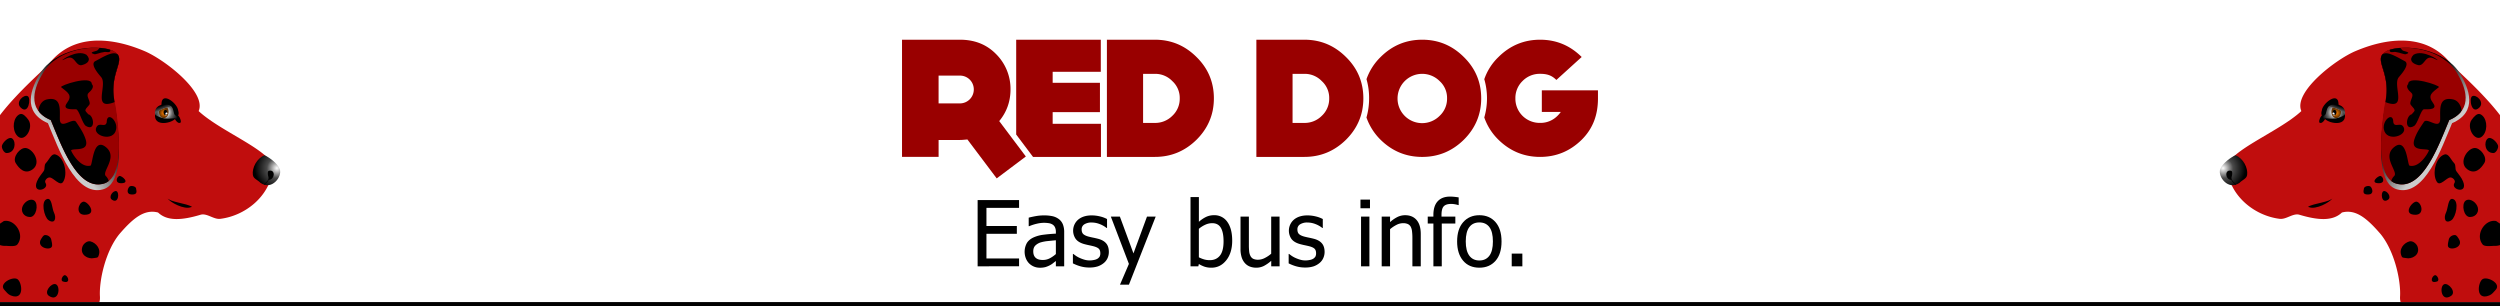 <svg id="Layer_1" data-name="Layer 1" xmlns="http://www.w3.org/2000/svg" xmlns:xlink="http://www.w3.org/1999/xlink" viewBox="0 0 3840 470"><defs><radialGradient id="radial-gradient" cx="4544.74" cy="258.25" r="34.33" gradientTransform="matrix(-1, 0, 0, 1, 4970.17, 0)" gradientUnits="userSpaceOnUse"><stop offset="0" stop-color="#fff"/><stop offset="0.45" stop-color="#4a4a4a"/><stop offset="1"/></radialGradient><linearGradient id="Linear_Gradient_4" x1="4721.77" y1="162.21" x2="4719.68" y2="168.22" gradientTransform="matrix(-1, 0, 0, 1, 4970.17, 0)" gradientUnits="userSpaceOnUse"><stop offset="0"/><stop offset="1" stop-color="#595959"/></linearGradient><radialGradient id="radial-gradient-2" cx="4716.28" cy="172.85" r="20.05" gradientTransform="matrix(-1, 0, 0, 1, 4970.17, 0)" gradientUnits="userSpaceOnUse"><stop offset="0" stop-color="#fff"/><stop offset="0.14" stop-color="#fff"/><stop offset="0.54" stop-color="#696969"/><stop offset="1"/></radialGradient><radialGradient id="Radial_Gradient_4" cx="4718.49" cy="173.72" r="6.83" gradientTransform="matrix(-1, 0, 0, 1, 4970.17, 0)" gradientUnits="userSpaceOnUse"><stop offset="0" stop-color="#ff8000"/><stop offset="1" stop-color="#630"/></radialGradient><linearGradient id="linear-gradient" x1="4826.57" y1="174.7" x2="4880.28" y2="214.88" gradientTransform="matrix(-1, 0, 0, 1, 4970.17, 0)" gradientUnits="userSpaceOnUse"><stop offset="0"/><stop offset="1" stop-color="#ccc"/></linearGradient><radialGradient id="radial-gradient-3" cx="7784.32" cy="258.25" r="34.33" gradientTransform="translate(-4369.75)" xlink:href="#radial-gradient"/><linearGradient id="Linear_Gradient_4-2" x1="7961.34" y1="162.21" x2="7959.25" y2="168.22" gradientTransform="translate(-4369.75)" xlink:href="#Linear_Gradient_4"/><radialGradient id="radial-gradient-4" cx="7955.85" cy="172.85" r="20.05" gradientTransform="translate(-4369.75)" xlink:href="#radial-gradient-2"/><radialGradient id="Radial_Gradient_4-2" cx="7958.06" cy="173.72" r="6.83" gradientTransform="translate(-4369.75)" xlink:href="#Radial_Gradient_4"/><linearGradient id="linear-gradient-2" x1="8066.15" y1="174.7" x2="8119.85" y2="214.88" gradientTransform="translate(-4369.75)" xlink:href="#linear-gradient"/></defs><title>header</title><rect width="3840" height="470" style="fill:#fff"/><path d="M152.75,464l.64-3.42a33.66,33.66,0,0,0,.11-5.34c-1.39-24.93,8.74-69.67,29.78-95.57,20.86-24.2,38.23-38.87,59.55-33.24,14.09,13.54,36.58,12,65.1,3.47,9.91-3,20.18,7.49,30.46,6.23,37.43-4.62,75.4-33.39,81-76.17,3.46-26.32-78.9-56.38-114.27-89.34,12.63-28.87-52-78.94-83.1-92.11C166.5,55,110.67,53.8,75.94,97.21,69.71,105,28.69,139.63.7,175.91l-.7.94V464Z" transform="translate(0)" style="fill:#c00d0d;fill-rule:evenodd"/><path d="M429.81,260c4,11.37-12.47,33.23-29.79,20.76-4.73-4.88-10.72-6-11.63-12.06-1.58-10.47,6.05-25.79,18-30.22C412.48,241.09,426.51,250.67,429.81,260Z" transform="translate(0)" style="fill-rule:evenodd;fill:url(#radial-gradient)"/><path d="M270,179.43c2.76.24,5.38-2.73,4-8.45l-.38-1.31,0-.28c-1.51-11.24-25.55-29.55-25.55-9.33-2,10.09,7.68,3.31,13.85,4.85a10.11,10.11,0,0,1,2.91,2.24l.42.41-.14,1C264.35,175.71,267.26,179.18,270,179.43Z" transform="translate(0)" style="fill-rule:evenodd"/><path d="M269.72,181.46c-3.88,7.43-34.24,14.74-31.53-6.31C238.39,173.64,264.64,181.15,269.72,181.46Z" transform="translate(0)" style="fill-rule:evenodd"/><path d="M268.84,176.48c5.35-3.62,10.76,10.28,8.4,11.87C272.46,191.59,264.86,179.2,268.84,176.48Z" transform="translate(0)" style="fill-rule:evenodd"/><path d="M265,167.39c.26-9.66-29.63-11.64-26.91,8.71C238.3,177.57,252.65,160,265,167.39Z" transform="translate(0)" style="fill-rule:evenodd;fill:url(#Linear_Gradient_4)"/><path d="M268.6,181.62c-12.31,1.2-20,1.41-30.61-5.46,1.82-4.4,12-9.95,20.42-11.44,7.53-1.34,7.58,4.24,9,9.65.76,3,2.76,2.69,5.84,6.26C276.14,183.83,277.91,188.23,268.6,181.62Z" transform="translate(0)" style="fill-rule:evenodd;fill:url(#radial-gradient-2)"/><path d="M251.62,181.42c4.07,0,7.37-4.3,7.37-9.61a11.78,11.78,0,0,0-1.26-5.37l-.89-1.41-1.35.34a45.33,45.33,0,0,0-10.39,4.32l-.7.44-.13,1.68C244.27,177.12,247.57,181.42,251.62,181.42Z" transform="translate(0)" style="fill-rule:evenodd;fill:url(#Radial_Gradient_4)"/><path d="M254.14,168.79c-1.68,0-3,1.78-3,4s1.36,4,3,4,3-1.77,3-4S255.82,168.79,254.14,168.79Z" transform="translate(0)" style="fill-rule:evenodd"/><path d="M177.51,168.22c9.6,67.16,7.47,115.17-19.48,122.69-42.51,11.65-68.56-64.23-84.43-101.76-40.43-17.32-25.69-54-12.28-75.78C84.32,75.1,145,66.47,173.18,78,199.88,92.45,162.57,109.5,177.51,168.22Z" transform="translate(0)" style="fill-rule:evenodd;fill:url(#linear-gradient)"/><path d="M177.74,164.39C187,228.82,184.9,274.9,159,282.11c-40.79,11.19-65.79-61.63-81-97.64-38.79-16.62-24.65-51.81-11.78-72.72,22.07-36.73,80.33-45,107.34-33.93C199.2,91.68,163.39,108,177.74,164.39Z" transform="translate(0)" style="fill:#900;fill-rule:evenodd"/><path d="M165.52,159.61a33.21,33.21,0,0,0,8.16-1.92l2.39-.91-.46-2.5c-6.65-40.23,13-57.48,5.91-69.63l-.92-1.34-.07,0A11.91,11.91,0,0,0,177.05,82c-8.1-1.62-22.86,8-30.48,11.77-9.48,4.74,6.5,21.8,9,24.93C164.2,129.45,146.47,161.12,165.52,159.61Z" transform="translate(0)" style="fill-rule:evenodd"/><path d="M151.57,283.26a32.12,32.12,0,0,0,7.47-1.15,23.46,23.46,0,0,0,4.58-1.8l3.35-2.24-.08-.51a16.59,16.59,0,0,0-4.39-7.22c-6.77-6.77,20-29.5-.69-45C142.73,211,142.29,253.58,139,254.41c-16.44,4.11-30.39-22.92-29.78-23.54,3.92-3.93,29,3.21,22.16-17.32-3.34-10-8.63-17.44-14.54-26.31-5-7.51-24.94,13.61-24.94-4.85,0-15.16,2.33-34.12-19.39-29.77-6.83,1.36-11.2,6.94-13,14.29l-.57,3.31.4.51.12-.14a2.69,2.69,0,0,0,.55-1.35v1.38l-.27.62,1.69,2.14c3.91,4.2,9.32,8,16.59,11.09C92.3,218.23,115.17,284.34,151.57,283.26Z" transform="translate(0)" style="fill-rule:evenodd"/><path d="M163.89,187.93c0-17.26,16.87-3.6,14.55,10.39C175,219,141.4,208.65,148,195.55,152.46,186.55,161.59,197.09,163.89,187.93Z" transform="translate(0)" style="fill-rule:evenodd"/><path d="M141,129.07c0-14.4-50,2.5-47.1,4.85,10.21,8.17,18,12.22,9,24.23-8.09,10.79,7.47,9.7,13.85,9.7,4.67,0,9.54,22.21,15.23,25.62,15.17,9.11,12.76-16.15,3.46-18-.85-1.62-4.59-4.32-4.24-6.23.74-4.06,6.63-7.11,6.63-10.44,0-5.57-6.3-12.26-1.62-16.27C139.74,139.54,145.6,133.35,141,129.07Z" transform="translate(0)" style="fill-rule:evenodd"/><path d="M132.72,84.06c7.54,7.53,2.93,13.46-6.92,15.93-7.43,1.85-9.93-8.69-15.93-11.09-5-2-10.77,2.69-13.85,3.47C93.09,93.1,118.12,75.3,132.72,84.06Z" transform="translate(0)" style="fill-rule:evenodd"/><path d="M142.42,84.06l3.46-.7h-.06l.19,0a70.55,70.55,0,0,0,7.49-2c2.31-.77,4-.83,6.23-1.39,2.81-.71,7.28,1,9-.69a2.73,2.73,0,0,0,.85-1.54l-.31-1.37L168.17,76a74,74,0,0,0-14.35-2.44l-.69,0-.56.53c-1.4,1.63-2.6,3.35-3.92,3.79-4.23,1.42-11.13,2.61-5.83,4.62l3,.91Z" transform="translate(0)" style="fill-rule:evenodd"/><path d="M183.28,270.34c3.61-1.12,17.7,11.08,2.77,11.08C175.6,281.42,179.4,271.54,183.28,270.34Z" transform="translate(0)" style="fill-rule:evenodd"/><path d="M198.51,287c2.31-2.67,9.62-1,10.39,2.07,1.66,6.67,1.11,9.7-6.23,9.7C193.25,298.73,195.79,290.11,198.51,287Z" transform="translate(0)" style="fill-rule:evenodd"/><path d="M179,293.7c4.59,1.78,3.31,20-6.92,13.17C165.68,302.6,174,291.78,179,293.7Z" transform="translate(0)" style="fill-rule:evenodd"/><path d="M39.93,227.4c11.26,1.71,23.79,22.5,10.39,32.56-11.69,8.76-20.94-.75-26.32-9.7C18.72,241.46,30.75,226,39.93,227.4Z" transform="translate(0)" style="fill-rule:evenodd"/><path d="M30.23,175.46c4.72-2.15,9.66,3.65,13.16,8.31,9.59,12.78-6.86,38.41-18,23.55C18,197.41,20.47,179.92,30.23,175.46Z" transform="translate(0)" style="fill-rule:evenodd"/><path d="M42.7,147.76c5.31,3,1.19,29.58-11.08,17.32C23.26,156.72,36.74,144.42,42.7,147.76Z" transform="translate(0)" style="fill-rule:evenodd"/><path d="M85.1,237.23c-6.28-1.82-9.63,8.25-14.54,13.16-3.38,3.37-1,8.84-3.47,12.46-3.36,5-7.69,9.2-10.39,15.93-8.12,20.31,20.14,12.54,13.16,2.08-2.13-3.2,2.35-8.31,6.24-8.31,6.12,0,15.83,14.34,20.77,6.93C104.65,267.82,99.14,241.3,85.1,237.23Z" transform="translate(0)" style="fill-rule:evenodd"/><path d="M127.87,309.81c6.55-1.46,23,20.09,2.09,20.09C115.69,329.9,120.08,311.55,127.87,309.81Z" transform="translate(0)" style="fill-rule:evenodd"/><path d="M139,370.75c8.47,2.25,17.53,12,11.77,23.54-1,2-4.23,1.58-6.24,2.08-8.92,2.24-22.23-4.62-18-17.31C128.1,374.25,134.13,369.47,139,370.75Z" transform="translate(0)" style="fill-rule:evenodd"/><path d="M72.47,305.65c7.49-2,7.25,14.49,10.39,20.78,4.06,8.12,1.76,18.48-8.31,11.78C67.89,333.76,62,308.49,72.47,305.65Z" transform="translate(0)" style="fill-rule:evenodd"/><path d="M53.09,308.43c6.48,5.68,2.58,24.92-6.93,24.92-9.78,0-15.27-8.92-11.08-17.31C38.89,308.43,48.19,304.12,53.09,308.43Z" transform="translate(0)" style="fill-rule:evenodd"/><path d="M69,361.06c4-.33,8.81,2.53,9.69,6.92.62,3.12,1.39,5.35,1.39,9,0,9.54-26.12,3.86-16.63-10.39C64.65,364.84,66.42,361.28,69,361.06Z" transform="translate(0)" style="fill-rule:evenodd"/><path d="M17.87,378c3.77-.05,7.25-.57,8.78-2.48,12.18-15.23-3.82-39.4-20.77-36-1.95,1.45-4,2.69-5.88,4H0v32.83l.37.21a22,22,0,0,0,6.89,1.09C10,377.55,14.08,378,17.87,378Z" transform="translate(0)" style="fill-rule:evenodd"/><path d="M19,212.93c6.15,5.07,4.54,22.15-9,22.15-3.86,0-8.23-7.86-6.92-11.76C5,217.74,14.15,208.9,19,212.93Z" transform="translate(0)" style="fill-rule:evenodd"/><path d="M27,428.92c7.24,5.35,10.63,33.34-10.39,24.93-4.75-1.9-6.36-5-9.68-8.31C-3,435.54,20.05,423.75,27,428.92Z" transform="translate(0)" style="fill-rule:evenodd"/><path d="M100.17,422.69c5.07,1.72,8.44,13.66-3.45,9.7C91.74,430.73,96.94,421.58,100.17,422.69Z" transform="translate(0)" style="fill-rule:evenodd"/><path d="M85.63,436.54c7.84,3,4.9,28.19-10.38,18C66.37,448.62,79.18,434.07,85.63,436.54Z" transform="translate(0)" style="fill-rule:evenodd"/><path d="M406.33,283.85l.41-.54c1.51-1.72,4.67-3.88,6-7l.62,0c4.3-.46,6.78-4.32,7.05-7.82.31-3.82-2-7.44-7.35-6.2-2.46.58-1.9,6.29-1,8.74,2.2,6.31-4.84,9.6-6.63,12.53h0Z" transform="translate(0)" style="fill-rule:evenodd"/><path d="M256.15,172.86a1.44,1.44,0,1,0,1.07,1.4A1.27,1.27,0,0,0,256.15,172.86Z" transform="translate(0)" style="fill:#fff;fill-rule:evenodd"/><path d="M254.07,174.5a.55.55,0,0,0-.47.61.49.49,0,1,0,.94,0A.55.55,0,0,0,254.07,174.5Z" transform="translate(0)" style="fill:#fff;fill-rule:evenodd"/><path d="M254.91,176a.75.75,0,0,0-.64.83c0,.47.28.85.64.85s.64-.38.64-.85A.76.76,0,0,0,254.91,176Z" transform="translate(0)" style="fill:#fff;fill-rule:evenodd"/><path d="M294.82,317.69c-8.39-5.63-33.74-7-38.45-13.94,5.15,7.57,26.81,18.64,37,14.44C293.62,318.18,295.09,317.88,294.82,317.69Z" transform="translate(0)" style="fill-rule:evenodd"/><rect y="464" width="3840" height="6"/><path d="M1501.64,409.05V307.26h63.64v12h-50.1v27.9h46.69v12h-46.69V397h50.1v12Z" transform="translate(0)"/><path d="M1621.82,400.92q-1.58,1.15-4.21,3.24a29.5,29.5,0,0,1-5.09,3.32,38.87,38.87,0,0,1-6.6,2.73,32.3,32.3,0,0,1-8.92,1,23.12,23.12,0,0,1-16.4-6.77,23.09,23.09,0,0,1-4.93-7.76,27.94,27.94,0,0,1,1.51-23.24q3.35-5.56,10.59-8.85a52.65,52.65,0,0,1,15.18-4.07q8.74-1.12,18.87-1.67v-2.46a16.52,16.52,0,0,0-1.37-7.28,10.16,10.16,0,0,0-3.83-4.28,15.16,15.16,0,0,0-6-2.08,51.5,51.5,0,0,0-7.32-.51,49.19,49.19,0,0,0-10.46,1.33,70.86,70.86,0,0,0-12,3.86h-.75V334.33q3.56-1,10.18-2.25a71.89,71.89,0,0,1,13.13-1.23,60.78,60.78,0,0,1,13.26,1.23,25.55,25.55,0,0,1,9.71,4.44,19.08,19.08,0,0,1,6.22,8.14,31.94,31.94,0,0,1,2,12.16v52.23h-12.78Zm0-10.67V369.06q-4.59.4-11.59,1.13a62.18,62.18,0,0,0-11.31,2,20.56,20.56,0,0,0-8.48,4.81q-3.35,3.25-3.35,9.06,0,6.57,3.69,9.91t10.8,3.35a22.91,22.91,0,0,0,11-2.63A47.67,47.67,0,0,0,1621.82,390.25Z" transform="translate(0)"/><path d="M1673.29,410.9a48.69,48.69,0,0,1-14.32-2,64.28,64.28,0,0,1-11-4.38V390.05h.68c1.1.86,2.38,1.82,3.87,2.87a38.07,38.07,0,0,0,5.91,3.28,55.42,55.42,0,0,0,7.21,2.67,28.81,28.81,0,0,0,8.17,1.16,32.47,32.47,0,0,0,6.56-.72,15.91,15.91,0,0,0,5.2-1.81,11,11,0,0,0,3.45-3.35,10.6,10.6,0,0,0,1.06-5.33q0-4.59-2.5-6.91t-8.85-3.89q-2.46-.61-6.42-1.44T1665,374.8q-8.75-2.52-12.71-7.82a22.31,22.31,0,0,1,3.82-29.64q7.8-6.49,20.72-6.49a53.47,53.47,0,0,1,12.78,1.57,45.19,45.19,0,0,1,10.8,4v13.74h-.68a40.52,40.52,0,0,0-11-6.15,34.81,34.81,0,0,0-12.21-2.25,20.35,20.35,0,0,0-10.73,2.66,8.82,8.82,0,0,0-4.37,8.07q0,4.79,2.59,7.14c1.74,1.58,4.52,2.86,8.34,3.87q2.88.75,6.4,1.46t7.41,1.68q8.47,2.11,12.75,7t4.27,13.4a23,23,0,0,1-1.94,9.33,20.6,20.6,0,0,1-5.71,7.55,29.31,29.31,0,0,1-9.26,5.2A40.48,40.48,0,0,1,1673.29,410.9Z" transform="translate(0)"/><path d="M1775.15,332.69l-41.09,104.52h-13.74L1734,405.36l-27.75-72.67h13.88L1741,389.23l20.78-56.54Z" transform="translate(0)"/><path d="M1892.66,369.61q0,18.72-9.1,30.14t-22.76,11.42a32.29,32.29,0,0,1-10.63-1.54,46.23,46.23,0,0,1-8.71-4.13l-.83,3.55h-12V302.68h12.86v38a48.08,48.08,0,0,1,10.52-7.24,28,28,0,0,1,12.85-2.88,23.79,23.79,0,0,1,20.38,10.36Q1892.65,351.28,1892.66,369.61Zm-13.27,1q0-13.67-4.17-20.74t-13.39-7.08a25.32,25.32,0,0,0-10.63,2.46,41.22,41.22,0,0,0-9.74,6.22v43.75a46.52,46.52,0,0,0,8.61,3.39,32.39,32.39,0,0,0,8.27,1q9.84,0,15.45-7T1879.39,370.63Z" transform="translate(0)"/><path d="M1965.46,409.05h-12.85v-8.48a56,56,0,0,1-11.28,7.9,26,26,0,0,1-11.9,2.7,26.85,26.85,0,0,1-9.4-1.64,19.68,19.68,0,0,1-7.69-5.2,24.58,24.58,0,0,1-5.09-8.95,41.54,41.54,0,0,1-1.81-13.13V332.69h12.85v43.48a92.79,92.79,0,0,0,.45,10.08,19.56,19.56,0,0,0,2,7,9.88,9.88,0,0,0,4.27,4.31,17.64,17.64,0,0,0,7.76,1.36,22.62,22.62,0,0,0,10-2.66,46.35,46.35,0,0,0,9.78-6.56v-57h12.85Z" transform="translate(0)"/><path d="M2004.7,410.9a48.64,48.64,0,0,1-14.32-2,63.62,63.62,0,0,1-11-4.38V390.05h.68q1.63,1.29,3.86,2.87a38.07,38.07,0,0,0,5.91,3.28,55.57,55.57,0,0,0,7.22,2.67,28.81,28.81,0,0,0,8.17,1.16,32.55,32.55,0,0,0,6.56-.72,15.93,15.93,0,0,0,5.19-1.81,10.91,10.91,0,0,0,3.46-3.35,10.7,10.7,0,0,0,1.06-5.33c0-3.06-.84-5.36-2.5-6.91s-4.61-2.85-8.85-3.89c-1.64-.41-3.79-.89-6.43-1.44s-5.08-1.14-7.31-1.78q-8.76-2.52-12.72-7.82a22.33,22.33,0,0,1,3.83-29.64q7.8-6.49,20.71-6.49a53.61,53.61,0,0,1,12.79,1.57,45.19,45.19,0,0,1,10.8,4v13.74h-.69a40.38,40.38,0,0,0-11-6.15,34.75,34.75,0,0,0-12.2-2.25,20.3,20.3,0,0,0-10.73,2.66,8.82,8.82,0,0,0-4.38,8.07q0,4.79,2.6,7.14c1.73,1.58,4.51,2.86,8.34,3.87q2.87.75,6.39,1.46t7.42,1.68q8.48,2.11,12.75,7t4.27,13.4a22.82,22.82,0,0,1-2,9.33,20.49,20.49,0,0,1-5.71,7.55,29.21,29.21,0,0,1-9.26,5.2A40.41,40.41,0,0,1,2004.7,410.9Z" transform="translate(0)"/><path d="M2104.3,319.91h-14.63V306.58h14.63Zm-.89,89.14h-12.85V332.69h12.85Z" transform="translate(0)"/><path d="M2182.29,409.05h-12.85V365.57a88.47,88.47,0,0,0-.51-9.81,20.79,20.79,0,0,0-1.95-7.28,10.06,10.06,0,0,0-4.37-4.27,17.4,17.4,0,0,0-7.66-1.4,22.05,22.05,0,0,0-9.88,2.56,50.71,50.71,0,0,0-9.94,6.67v57h-12.85V332.69h12.85v8.48a50.53,50.53,0,0,1,11.34-7.86,26.7,26.7,0,0,1,11.83-2.74q11.28,0,17.64,7.42t6.35,21.5Z" transform="translate(0)"/><path d="M2240.54,315h-.69a32.71,32.71,0,0,0-4.92-1.2,33.26,33.26,0,0,0-5.74-.58q-8.13,0-11.59,3.66t-3.45,13.23v2.59h21.26v10.67h-20.85v65.69h-12.85V343.36H2193V332.69h8.68v-2.53q0-13.8,6.63-21t19-7.18a64,64,0,0,1,7,.38c2.27.25,4.35.53,6.22.85Z" transform="translate(0)"/><path d="M2306.37,370.91q0,19.27-9.3,29.77t-24.75,10.49q-15.92,0-25.05-10.84t-9.13-29.42q0-19.14,9.4-29.74t24.78-10.6q15.45,0,24.75,10.57T2306.37,370.91Zm-13.26,0q0-14.84-5.4-22.05t-15.39-7.21q-10.05,0-15.48,7.21t-5.43,22.05q0,14.35,5.43,21.77t15.48,7.42q9.91,0,15.35-7.28T2293.11,370.91Z" transform="translate(0)"/><path d="M2338.36,409.05H2322V389.57h16.34Z" transform="translate(0)"/><path d="M3687.25,464l-.64-3.42a33.66,33.66,0,0,1-.11-5.34c1.39-24.93-8.74-69.67-29.78-95.57-20.86-24.2-38.23-38.87-59.55-33.24-14.09,13.54-36.58,12-65.1,3.47-9.91-3-20.18,7.49-30.46,6.23-37.43-4.62-75.4-33.39-81-76.17-3.46-26.32,78.9-56.38,114.27-89.34-12.63-28.87,52-78.94,83.1-92.11C3673.5,55,3729.33,53.8,3764.06,97.21c6.23,7.8,47.25,42.42,75.24,78.7l.7.94V464Z" transform="translate(0)" style="fill:#c00d0d;fill-rule:evenodd"/><path d="M3410.19,260c-4,11.37,12.47,33.23,29.79,20.76,4.73-4.88,10.72-6,11.63-12.06,1.58-10.47-6.05-25.79-18-30.22C3427.52,241.09,3413.49,250.67,3410.19,260Z" transform="translate(0)" style="fill-rule:evenodd;fill:url(#radial-gradient-3)"/><path d="M3570,179.43c-2.76.24-5.38-2.73-4-8.45l.38-1.31,0-.28c1.51-11.24,25.55-29.55,25.55-9.33,2,10.09-7.68,3.31-13.85,4.85a10.11,10.11,0,0,0-2.91,2.24l-.42.41.14,1C3575.65,175.71,3572.74,179.18,3570,179.43Z" transform="translate(0)" style="fill-rule:evenodd"/><path d="M3570.28,181.46c3.88,7.43,34.24,14.74,31.53-6.31C3601.61,173.64,3575.36,181.15,3570.28,181.46Z" transform="translate(0)" style="fill-rule:evenodd"/><path d="M3571.16,176.48c-5.35-3.62-10.76,10.28-8.4,11.87C3567.54,191.59,3575.14,179.2,3571.16,176.48Z" transform="translate(0)" style="fill-rule:evenodd"/><path d="M3575,167.39c-.26-9.66,29.63-11.64,26.91,8.71C3601.7,177.57,3587.35,160,3575,167.39Z" transform="translate(0)" style="fill-rule:evenodd;fill:url(#Linear_Gradient_4-2)"/><path d="M3571.4,181.62c12.31,1.2,20,1.41,30.61-5.46-1.82-4.4-12-9.95-20.42-11.44-7.53-1.34-7.58,4.24-9.05,9.65-.76,3-2.76,2.69-5.84,6.26C3563.86,183.83,3562.09,188.23,3571.4,181.62Z" transform="translate(0)" style="fill-rule:evenodd;fill:url(#radial-gradient-4)"/><path d="M3588.38,181.42c-4.07,0-7.37-4.3-7.37-9.61a11.78,11.78,0,0,1,1.26-5.37l.89-1.41,1.35.34a45.33,45.33,0,0,1,10.39,4.32l.7.44.13,1.68C3595.73,177.12,3592.43,181.42,3588.38,181.42Z" transform="translate(0)" style="fill-rule:evenodd;fill:url(#Radial_Gradient_4-2)"/><path d="M3585.86,168.79c1.68,0,3,1.78,3,4s-1.36,4-3,4-3-1.77-3-4S3584.18,168.79,3585.86,168.79Z" transform="translate(0)" style="fill-rule:evenodd"/><path d="M3662.49,168.22c-9.6,67.16-7.47,115.17,19.48,122.69,42.51,11.65,68.56-64.23,84.43-101.76,40.43-17.32,25.69-54,12.28-75.78-23-38.27-83.72-46.9-111.86-35.36C3640.12,92.45,3677.43,109.5,3662.49,168.22Z" transform="translate(0)" style="fill-rule:evenodd;fill:url(#linear-gradient-2)"/><path d="M3662.26,164.39c-9.21,64.43-7.16,110.51,18.7,117.72,40.79,11.19,65.79-61.63,81-97.64,38.79-16.62,24.65-51.81,11.78-72.72-22.07-36.73-80.33-45-107.34-33.93C3640.8,91.68,3676.61,108,3662.26,164.39Z" transform="translate(0)" style="fill:#900;fill-rule:evenodd"/><path d="M3674.48,159.61a33.21,33.21,0,0,1-8.16-1.92l-2.39-.91.46-2.5c6.65-40.23-13-57.48-5.91-69.63l.92-1.34.07,0A11.91,11.91,0,0,1,3663,82c8.1-1.62,22.86,8,30.48,11.77,9.48,4.74-6.5,21.8-9,24.93C3675.8,129.45,3693.53,161.12,3674.48,159.61Z" transform="translate(0)" style="fill-rule:evenodd"/><path d="M3688.43,283.26a32.12,32.12,0,0,1-7.47-1.15,23.46,23.46,0,0,1-4.58-1.8l-3.35-2.24.08-.51a16.59,16.59,0,0,1,4.39-7.22c6.77-6.77-20-29.5.69-45,19.08-14.3,19.52,28.26,22.85,29.09,16.44,4.11,30.39-22.92,29.78-23.54-3.92-3.93-29,3.21-22.16-17.32,3.34-10,8.63-17.44,14.54-26.31,5-7.51,24.94,13.61,24.94-4.85,0-15.16-2.33-34.12,19.39-29.77,6.83,1.36,11.2,6.94,13,14.29l.57,3.31-.4.51-.12-.14a2.69,2.69,0,0,1-.55-1.35v1.38l.27.62-1.69,2.14c-3.91,4.2-9.32,8-16.59,11.09C3747.7,218.23,3724.83,284.34,3688.43,283.26Z" transform="translate(0)" style="fill-rule:evenodd"/><path d="M3676.11,187.93c0-17.26-16.87-3.6-14.55,10.39,3.45,20.64,37,10.33,30.48-2.77C3687.54,186.55,3678.41,197.09,3676.11,187.93Z" transform="translate(0)" style="fill-rule:evenodd"/><path d="M3699,129.07c0-14.4,50,2.5,47.1,4.85-10.21,8.17-18,12.22-9,24.23,8.09,10.79-7.47,9.7-13.85,9.7-4.67,0-9.54,22.21-15.23,25.62-15.17,9.11-12.76-16.15-3.46-18,.85-1.62,4.59-4.32,4.24-6.23-.74-4.06-6.63-7.11-6.63-10.44,0-5.57,6.3-12.26,1.62-16.27C3700.26,139.54,3694.4,133.35,3699,129.07Z" transform="translate(0)" style="fill-rule:evenodd"/><path d="M3707.28,84.06c-7.54,7.53-2.93,13.46,6.92,15.93,7.43,1.85,9.93-8.69,15.93-11.09,5-2,10.77,2.69,13.85,3.47C3746.91,93.1,3721.88,75.3,3707.28,84.06Z" transform="translate(0)" style="fill-rule:evenodd"/><path d="M3697.58,84.06l-3.46-.7h.06l-.19,0a70.55,70.55,0,0,1-7.49-2c-2.31-.77-4-.83-6.23-1.39-2.81-.71-7.28,1-9-.69a2.73,2.73,0,0,1-.85-1.54l.31-1.37,1.11-.32a74,74,0,0,1,14.35-2.44l.69,0,.56.53c1.4,1.63,2.6,3.35,3.92,3.79,4.23,1.42,11.13,2.61,5.83,4.62l-3,.91Z" transform="translate(0)" style="fill-rule:evenodd"/><path d="M3656.72,270.34c-3.61-1.12-17.7,11.08-2.77,11.08C3664.4,281.42,3660.6,271.54,3656.72,270.34Z" transform="translate(0)" style="fill-rule:evenodd"/><path d="M3641.49,287c-2.31-2.67-9.62-1-10.39,2.07-1.66,6.67-1.11,9.7,6.23,9.7C3646.75,298.73,3644.21,290.11,3641.49,287Z" transform="translate(0)" style="fill-rule:evenodd"/><path d="M3661,293.7c-4.59,1.78-3.31,20,6.92,13.17C3674.32,302.6,3666,291.78,3661,293.7Z" transform="translate(0)" style="fill-rule:evenodd"/><path d="M3800.07,227.4c-11.26,1.71-23.79,22.5-10.39,32.56,11.69,8.76,20.94-.75,26.32-9.7C3821.28,241.46,3809.25,226,3800.07,227.4Z" transform="translate(0)" style="fill-rule:evenodd"/><path d="M3809.77,175.46c-4.72-2.15-9.66,3.65-13.16,8.31-9.59,12.78,6.86,38.41,18,23.55C3822.05,197.41,3819.53,179.92,3809.77,175.46Z" transform="translate(0)" style="fill-rule:evenodd"/><path d="M3797.3,147.76c-5.31,3-1.19,29.58,11.08,17.32C3816.74,156.72,3803.26,144.42,3797.3,147.76Z" transform="translate(0)" style="fill-rule:evenodd"/><path d="M3754.9,237.23c6.28-1.82,9.63,8.25,14.54,13.16,3.38,3.37,1,8.84,3.47,12.46,3.36,5,7.69,9.2,10.39,15.93,8.12,20.31-20.14,12.54-13.16,2.08,2.13-3.2-2.35-8.31-6.24-8.31-6.12,0-15.83,14.34-20.77,6.93C3735.35,267.82,3740.86,241.3,3754.9,237.23Z" transform="translate(0)" style="fill-rule:evenodd"/><path d="M3712.13,309.81c-6.55-1.46-23,20.09-2.09,20.09C3724.31,329.9,3719.92,311.55,3712.13,309.81Z" transform="translate(0)" style="fill-rule:evenodd"/><path d="M3701,370.75c-8.47,2.25-17.53,12-11.77,23.54,1,2,4.23,1.58,6.24,2.08,8.92,2.24,22.23-4.62,18-17.31C3711.9,374.25,3705.87,369.47,3701,370.75Z" transform="translate(0)" style="fill-rule:evenodd"/><path d="M3767.53,305.65c-7.49-2-7.25,14.49-10.39,20.78-4.06,8.12-1.76,18.48,8.31,11.78C3772.11,333.76,3778,308.49,3767.53,305.65Z" transform="translate(0)" style="fill-rule:evenodd"/><path d="M3786.91,308.43c-6.48,5.68-2.58,24.92,6.93,24.92,9.78,0,15.27-8.92,11.08-17.31C3801.11,308.43,3791.81,304.12,3786.91,308.43Z" transform="translate(0)" style="fill-rule:evenodd"/><path d="M3771,361.06c-4-.33-8.81,2.53-9.69,6.92-.62,3.12-1.39,5.35-1.39,9,0,9.54,26.12,3.86,16.63-10.39C3775.35,364.84,3773.58,361.28,3771,361.06Z" transform="translate(0)" style="fill-rule:evenodd"/><path d="M3822.13,378c-3.77-.05-7.25-.57-8.78-2.48-12.18-15.23,3.82-39.4,20.77-36,2,1.45,4,2.69,5.88,4h0v32.83l-.37.21a22,22,0,0,1-6.89,1.09C3830,377.55,3825.92,378,3822.13,378Z" transform="translate(0)" style="fill-rule:evenodd"/><path d="M3821,212.93c-6.15,5.07-4.54,22.15,9,22.15,3.86,0,8.23-7.86,6.92-11.76C3835,217.74,3825.85,208.9,3821,212.93Z" transform="translate(0)" style="fill-rule:evenodd"/><path d="M3813,428.92c-7.24,5.35-10.63,33.34,10.39,24.93,4.75-1.9,6.36-5,9.68-8.31C3843.05,435.54,3820,423.75,3813,428.92Z" transform="translate(0)" style="fill-rule:evenodd"/><path d="M3739.83,422.69c-5.07,1.72-8.44,13.66,3.45,9.7C3748.26,430.73,3743.06,421.58,3739.83,422.69Z" transform="translate(0)" style="fill-rule:evenodd"/><path d="M3754.37,436.54c-7.84,3-4.9,28.19,10.38,18C3773.63,448.62,3760.82,434.07,3754.37,436.54Z" transform="translate(0)" style="fill-rule:evenodd"/><path d="M3433.67,283.85l-.41-.54c-1.51-1.72-4.67-3.88-6-7l-.62,0c-4.3-.46-6.78-4.32-7-7.82-.31-3.82,2-7.44,7.35-6.2,2.46.58,1.9,6.29,1,8.74-2.2,6.31,4.84,9.6,6.63,12.53h0Z" transform="translate(0)" style="fill-rule:evenodd"/><path d="M3583.85,172.86a1.44,1.44,0,1,1-1.07,1.4A1.27,1.27,0,0,1,3583.85,172.86Z" transform="translate(0)" style="fill:#fff;fill-rule:evenodd"/><path d="M3585.93,174.5a.55.55,0,0,1,.47.61.49.49,0,1,1-.94,0A.55.55,0,0,1,3585.93,174.5Z" transform="translate(0)" style="fill:#fff;fill-rule:evenodd"/><path d="M3585.09,176a.75.75,0,0,1,.64.83c0,.47-.28.85-.64.85s-.64-.38-.64-.85A.76.76,0,0,1,3585.09,176Z" transform="translate(0)" style="fill:#fff;fill-rule:evenodd"/><path d="M3545.18,317.69c8.39-5.63,33.74-7,38.44-13.94-5.14,7.57-26.8,18.64-37,14.44C3546.38,318.18,3544.91,317.87,3545.18,317.69Z" transform="translate(0)" style="fill-rule:evenodd"/><path d="M2368.24,138.8v33.1h29.16a39.53,39.53,0,0,1-5.11,6,36.58,36.58,0,0,1-26.72,10.87,37.57,37.57,0,0,1-27-10.87,37.11,37.11,0,0,1-10.93-26.82,36.18,36.18,0,0,1,10.93-26.58,36.83,36.83,0,0,1,27-11.11c10.44,0,17.73,2.17,25,9.42l38.88-35.27C2411.73,69.94,2390.59,61,2365.57,61c-24.79,0-46.17,8.94-63.91,26.58a86.26,86.26,0,0,0-21.8,34.06,105.93,105.93,0,0,1,0,58.79,88,88,0,0,0,21.8,34.23c17.74,17.4,39.12,26.34,63.91,26.34,25,0,46.16-8.94,63.9-26.34,17.74-17.63,25-38.9,25-63.54V138.8Z" transform="translate(0)" style="fill:#900"/><path d="M2067.42,87.58C2049.68,69.94,2028.54,61,2003.51,61h-73.72V241h73.72c25,0,46.17-8.94,63.91-26.34q19.35-19.23,24.7-44.14c.12-.56.26-1.11.36-1.67l0-.13a94.87,94.87,0,0,0,1.63-17.72C2094.11,126.16,2085.13,104.94,2067.42,87.58Zm-37.18,90.36a37,37,0,0,1-26.73,10.87h-18.13V113.43h18.13a36.26,36.26,0,0,1,26.73,11.11,34.83,34.83,0,0,1,11.42,26.58A35.7,35.7,0,0,1,2030.24,177.94Z" transform="translate(0)" style="fill:#900"/><path d="M2248.44,87.58C2230.71,69.94,2209.57,61,2184.54,61s-46.17,8.94-63.91,26.58a88,88,0,0,0-21.69,34,104,104,0,0,1,4,29.3,105.41,105.41,0,0,1-4.07,29.59,89.9,89.9,0,0,0,21.71,34.21c17.74,17.4,38.88,26.34,63.91,26.34s46.17-8.94,63.9-26.34c17.74-17.63,26.73-38.9,26.73-63.54C2275.17,126.24,2266.18,105,2248.44,87.58Zm-37.17,90.36a37.79,37.79,0,0,1-64.64-26.82,37.85,37.85,0,0,1,64.64-26.58,34.87,34.87,0,0,1,11.42,26.58A35.74,35.74,0,0,1,2211.27,177.94Z" transform="translate(0)" style="fill:#900"/><path d="M1616.89,110.29v16.85h72.62v45.12h-72.62v17.91h74.18V241H1586.71l-25.84-34.38V61h129.94v49.29Z" transform="translate(0)" style="fill:#900"/><path d="M1530.94,274l-45-59.78c-3.62.25-7.51.77-11.39.77h-32.86v26H1385.5V61h89c21.22,0,39.86,6.47,54.87,21.48a75.47,75.47,0,0,1,22.78,54.86c0,18.64-6,34.95-17.34,48.66l40.88,54.36Zm-56.41-115.17a21.37,21.37,0,0,0,21.22-21.49,21.15,21.15,0,0,0-21.22-21.21h-32.86v42.7Z" transform="translate(0)" style="fill:#900"/><path d="M1837.83,87.58C1820.09,69.94,1799,61,1773.92,61H1700.2V241h73.72c25,0,46.17-8.94,63.91-26.34q19.35-19.23,24.7-44.14c.12-.56.26-1.11.36-1.67l0-.13a94.87,94.87,0,0,0,1.63-17.72C1864.52,126.16,1855.54,104.94,1837.83,87.58Zm-37.18,90.36a37,37,0,0,1-26.73,10.87h-18.13V113.43h18.13a36.26,36.26,0,0,1,26.73,11.11,34.83,34.83,0,0,1,11.42,26.58A35.7,35.7,0,0,1,1800.65,177.94Z" transform="translate(0)" style="fill:#900"/></svg>